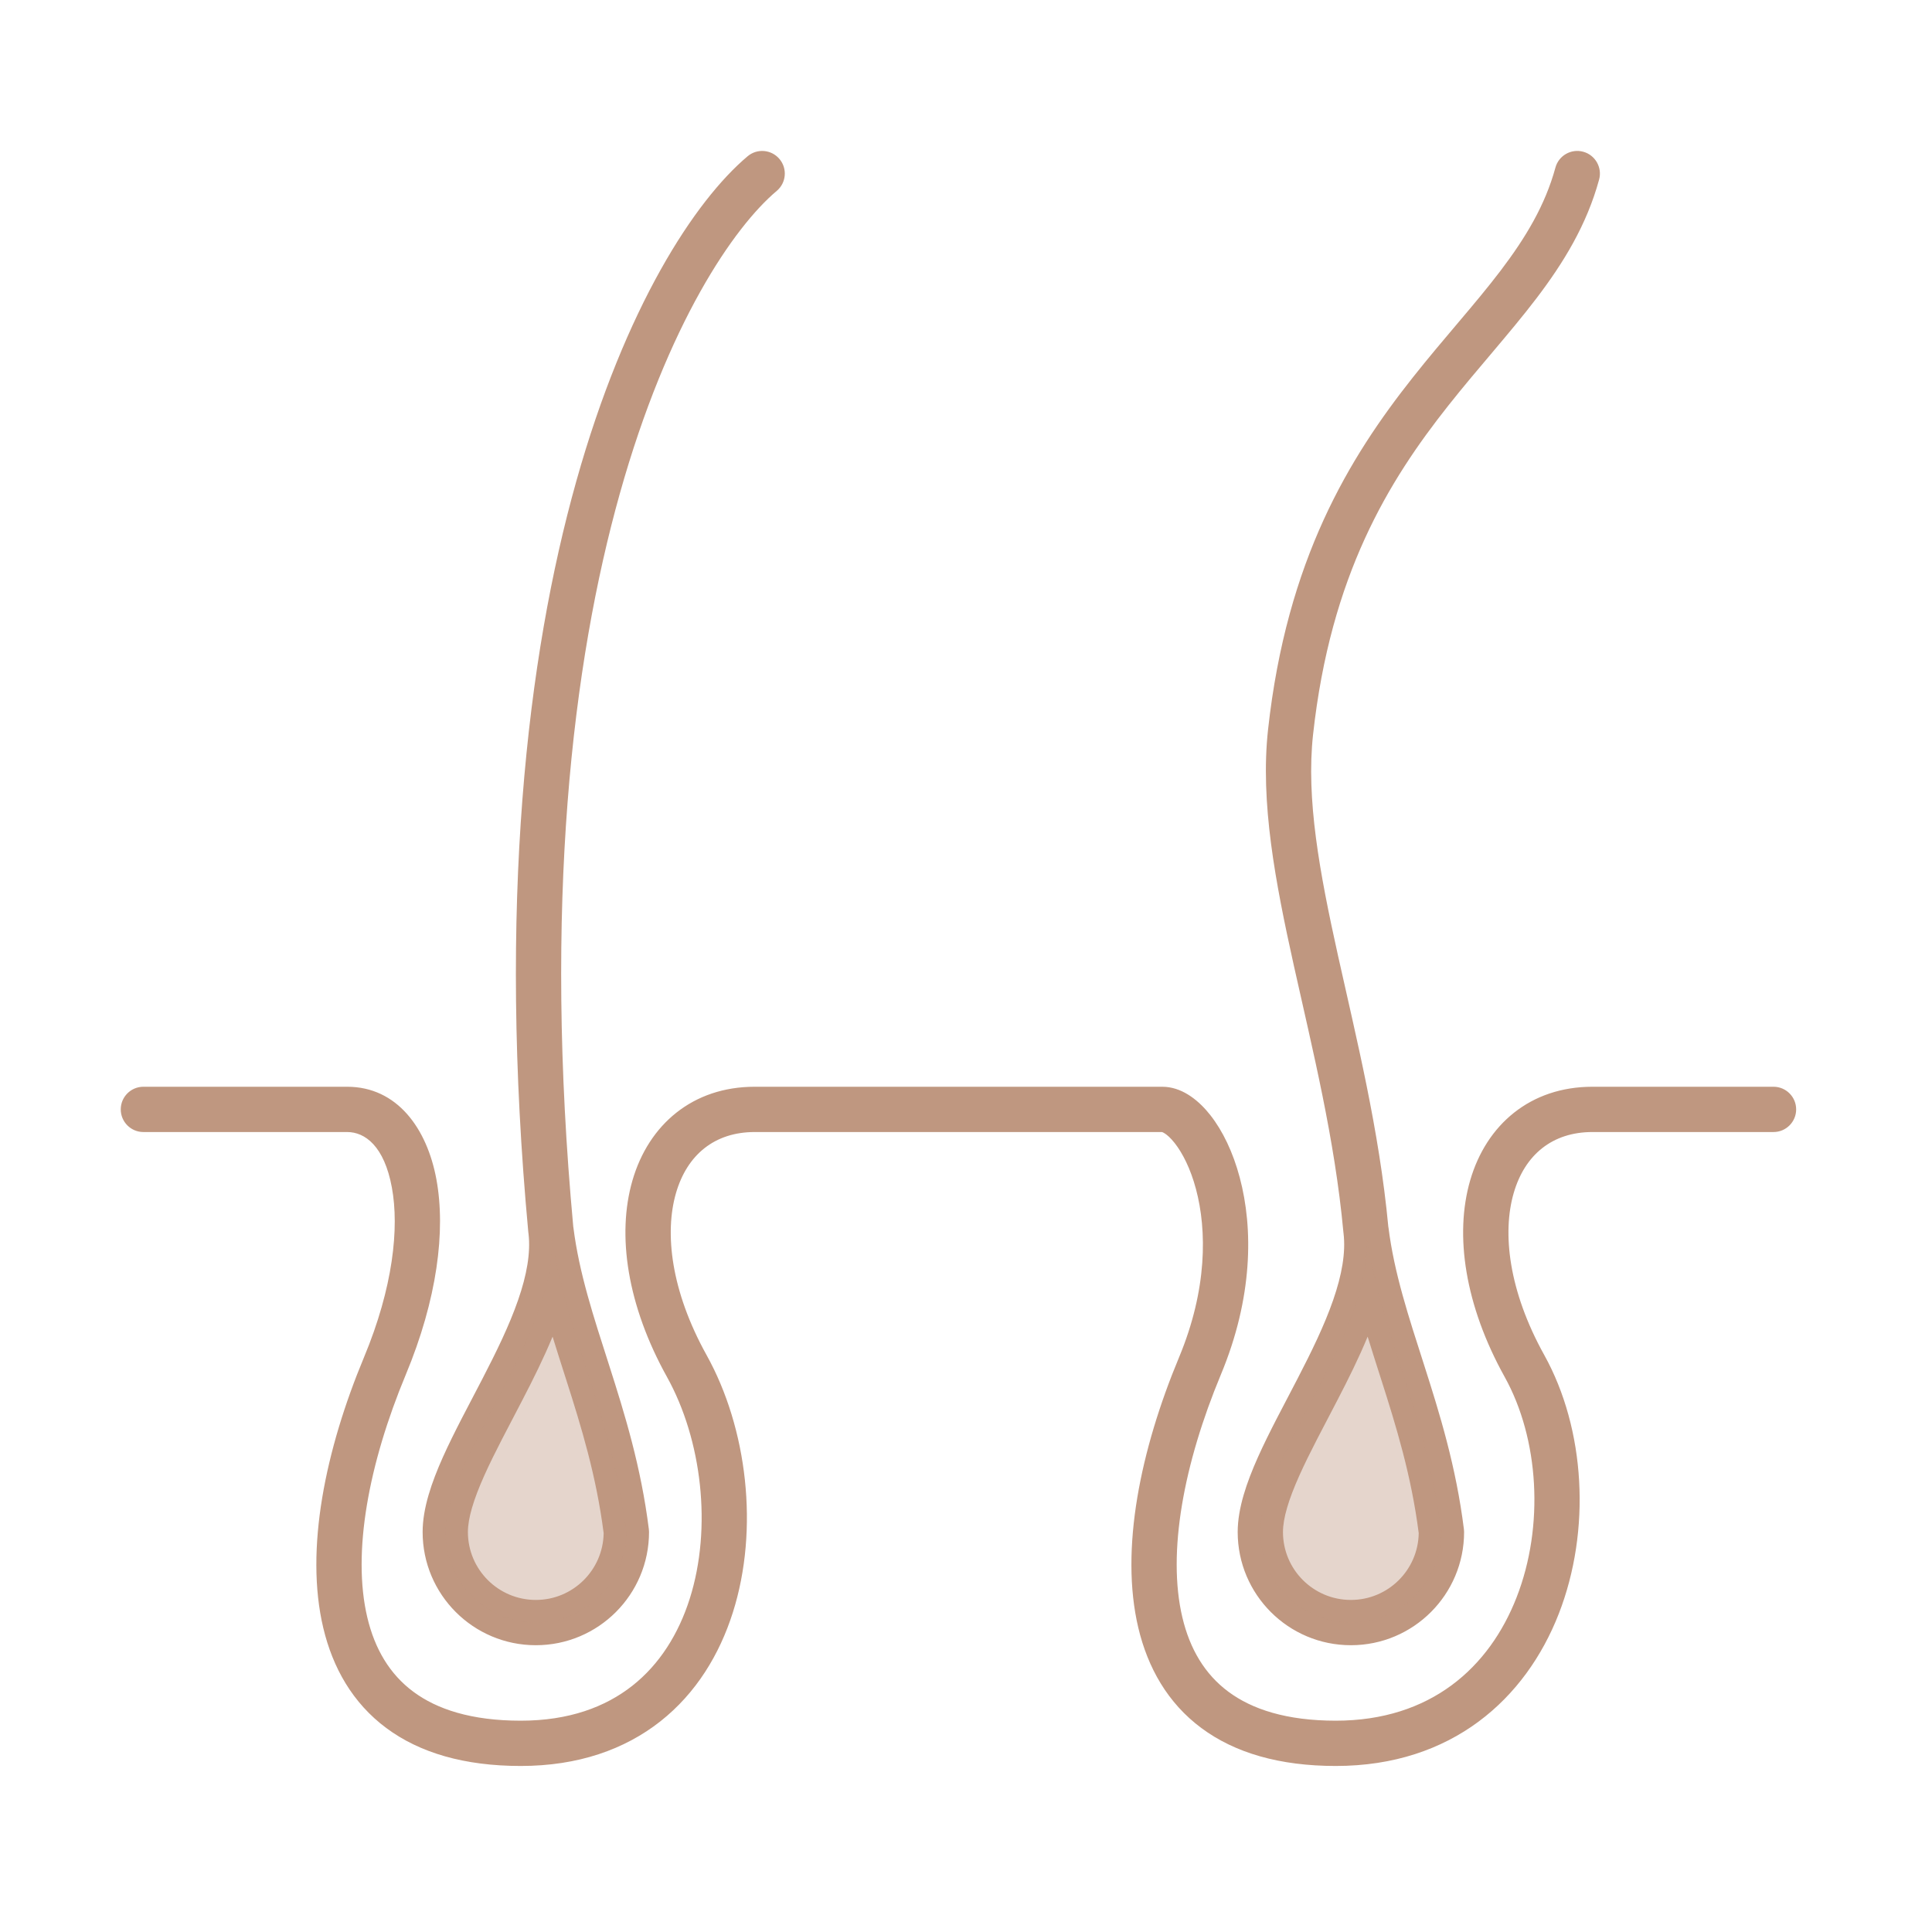 <svg width="64" height="64" viewBox="0 0 64 64" fill="none" xmlns="http://www.w3.org/2000/svg">
<path d="M11.5 36C13.158 36 14.146 37.385 14.456 39.065C14.771 40.772 14.48 43.047 13.442 45.538C12.215 48.484 11.659 51.431 12.167 53.577C12.416 54.628 12.912 55.461 13.69 56.039C14.472 56.621 15.614 57 17.25 57C18.849 57 20.056 56.546 20.949 55.841C21.849 55.131 22.477 54.128 22.848 52.961C23.596 50.602 23.248 47.69 22.095 45.614C20.778 43.245 20.427 40.911 20.951 39.103C21.489 37.249 22.95 36 25 36H38.5L38.623 36.005C39.23 36.057 39.739 36.488 40.094 36.94C40.501 37.457 40.845 38.167 41.068 39.007C41.519 40.697 41.504 42.991 40.442 45.538C39.215 48.484 38.659 51.431 39.167 53.577C39.416 54.628 39.912 55.461 40.69 56.039C41.472 56.621 42.614 57 44.25 57C47.397 57 49.335 55.233 50.239 52.915C51.163 50.549 50.98 47.658 49.845 45.614C48.528 43.245 48.177 40.911 48.701 39.103C49.239 37.249 50.7 36 52.75 36H58.75C59.164 36 59.5 36.336 59.5 36.75C59.5 37.164 59.164 37.5 58.75 37.5H52.75C51.425 37.5 50.511 38.251 50.143 39.522C49.761 40.839 49.972 42.755 51.155 44.886C52.52 47.342 52.712 50.701 51.636 53.46C50.54 56.267 48.103 58.5 44.25 58.5C42.386 58.5 40.903 58.066 39.795 57.242C38.682 56.414 38.022 55.247 37.708 53.923C37.091 51.319 37.785 48.016 39.058 44.962C39.996 42.709 39.981 40.752 39.619 39.393C39.437 38.708 39.171 38.194 38.914 37.867C38.629 37.505 38.463 37.5 38.5 37.5H25C23.675 37.5 22.761 38.251 22.393 39.522C22.011 40.839 22.222 42.755 23.405 44.886C24.752 47.309 25.154 50.648 24.277 53.414C23.835 54.809 23.058 56.088 21.879 57.019C20.694 57.954 19.151 58.5 17.25 58.5C15.386 58.5 13.903 58.066 12.795 57.242C11.682 56.414 11.022 55.247 10.708 53.923C10.091 51.319 10.785 48.016 12.058 44.962C13.02 42.653 13.229 40.678 12.981 39.336C12.729 37.966 12.092 37.5 11.5 37.5H4.75C4.336 37.5 4 37.164 4 36.75C4 36.336 4.336 36 4.75 36H11.5ZM24.765 5.177C25.081 4.91 25.554 4.95 25.821 5.267C26.088 5.583 26.048 6.056 25.731 6.323C24.308 7.522 22.115 10.711 20.532 16.352C18.958 21.962 18.004 29.94 18.991 40.645C18.992 40.65 18.994 40.653 18.994 40.657C19.184 42.174 19.658 43.602 20.177 45.222C20.69 46.824 21.235 48.582 21.494 50.657C21.498 50.688 21.5 50.719 21.5 50.75C21.5 52.821 19.821 54.5 17.75 54.5C15.679 54.5 14 52.821 14 50.75C14 49.958 14.302 49.097 14.668 48.277C15.039 47.447 15.533 46.54 15.984 45.668C16.445 44.777 16.873 43.903 17.163 43.065C17.451 42.236 17.581 41.502 17.508 40.87C17.505 40.853 17.503 40.836 17.501 40.819C16.494 29.942 17.456 21.765 19.089 15.947C20.714 10.156 23.021 6.645 24.765 5.177ZM51.525 5.553C51.634 5.153 52.046 4.918 52.445 5.026C52.845 5.135 53.081 5.548 52.973 5.947C52.562 7.453 51.793 8.704 50.898 9.881C50.451 10.468 49.965 11.046 49.474 11.628C48.978 12.214 48.476 12.805 47.976 13.437C45.999 15.933 44.077 19.054 43.497 24.332C43.263 26.463 43.709 28.886 44.324 31.66C44.929 34.385 45.688 37.42 45.99 40.639C45.991 40.645 45.993 40.651 45.994 40.657C46.184 42.174 46.658 43.602 47.177 45.222C47.69 46.824 48.235 48.582 48.494 50.657C48.498 50.688 48.5 50.719 48.5 50.75C48.5 52.821 46.821 54.5 44.75 54.5C42.679 54.5 41 52.821 41 50.75C41 49.958 41.302 49.097 41.668 48.277C42.039 47.447 42.533 46.54 42.984 45.668C43.445 44.777 43.873 43.903 44.163 43.065C44.453 42.228 44.583 41.488 44.506 40.852C44.504 40.842 44.503 40.831 44.502 40.819C44.214 37.705 43.48 34.776 42.86 31.985C42.25 29.233 41.741 26.579 42.006 24.168C42.625 18.535 44.702 15.155 46.8 12.505C47.318 11.85 47.838 11.239 48.328 10.659C48.822 10.076 49.284 9.525 49.704 8.973C50.542 7.87 51.186 6.797 51.525 5.553ZM18.305 44.278C18.013 44.985 17.663 45.688 17.316 46.357C16.843 47.273 16.386 48.11 16.038 48.889C15.686 49.678 15.5 50.293 15.5 50.75C15.5 51.993 16.507 53 17.75 53C18.98 53 19.977 52.013 19.997 50.788C19.754 48.887 19.255 47.261 18.748 45.679C18.599 45.212 18.449 44.746 18.305 44.278ZM45.305 44.278C45.013 44.985 44.663 45.688 44.316 46.357C43.843 47.273 43.386 48.11 43.038 48.889C42.686 49.678 42.5 50.293 42.5 50.75C42.5 51.993 43.507 53 44.75 53C45.98 53 46.977 52.013 46.997 50.788C46.754 48.887 46.255 47.261 45.748 45.679C45.599 45.212 45.449 44.746 45.305 44.278Z" fill="#BF9780"/>
<path d="M44.75 53.75C46.407 53.75 47.75 52.407 47.75 50.75C47.25 46.75 45.65 43.95 45.25 40.75C45.65 43.95 41.75 48.25 41.75 50.75C41.75 52.407 43.093 53.75 44.75 53.75Z" fill="#BF9780" fill-opacity="0.4"/>
<path d="M17.75 53.75C19.407 53.75 20.75 52.407 20.75 50.75C20.25 46.75 18.65 43.95 18.25 40.75C18.65 43.95 14.75 48.25 14.75 50.75C14.75 52.407 16.093 53.75 17.75 53.75Z" fill="#BF9780" fill-opacity="0.4"/>
</svg>
